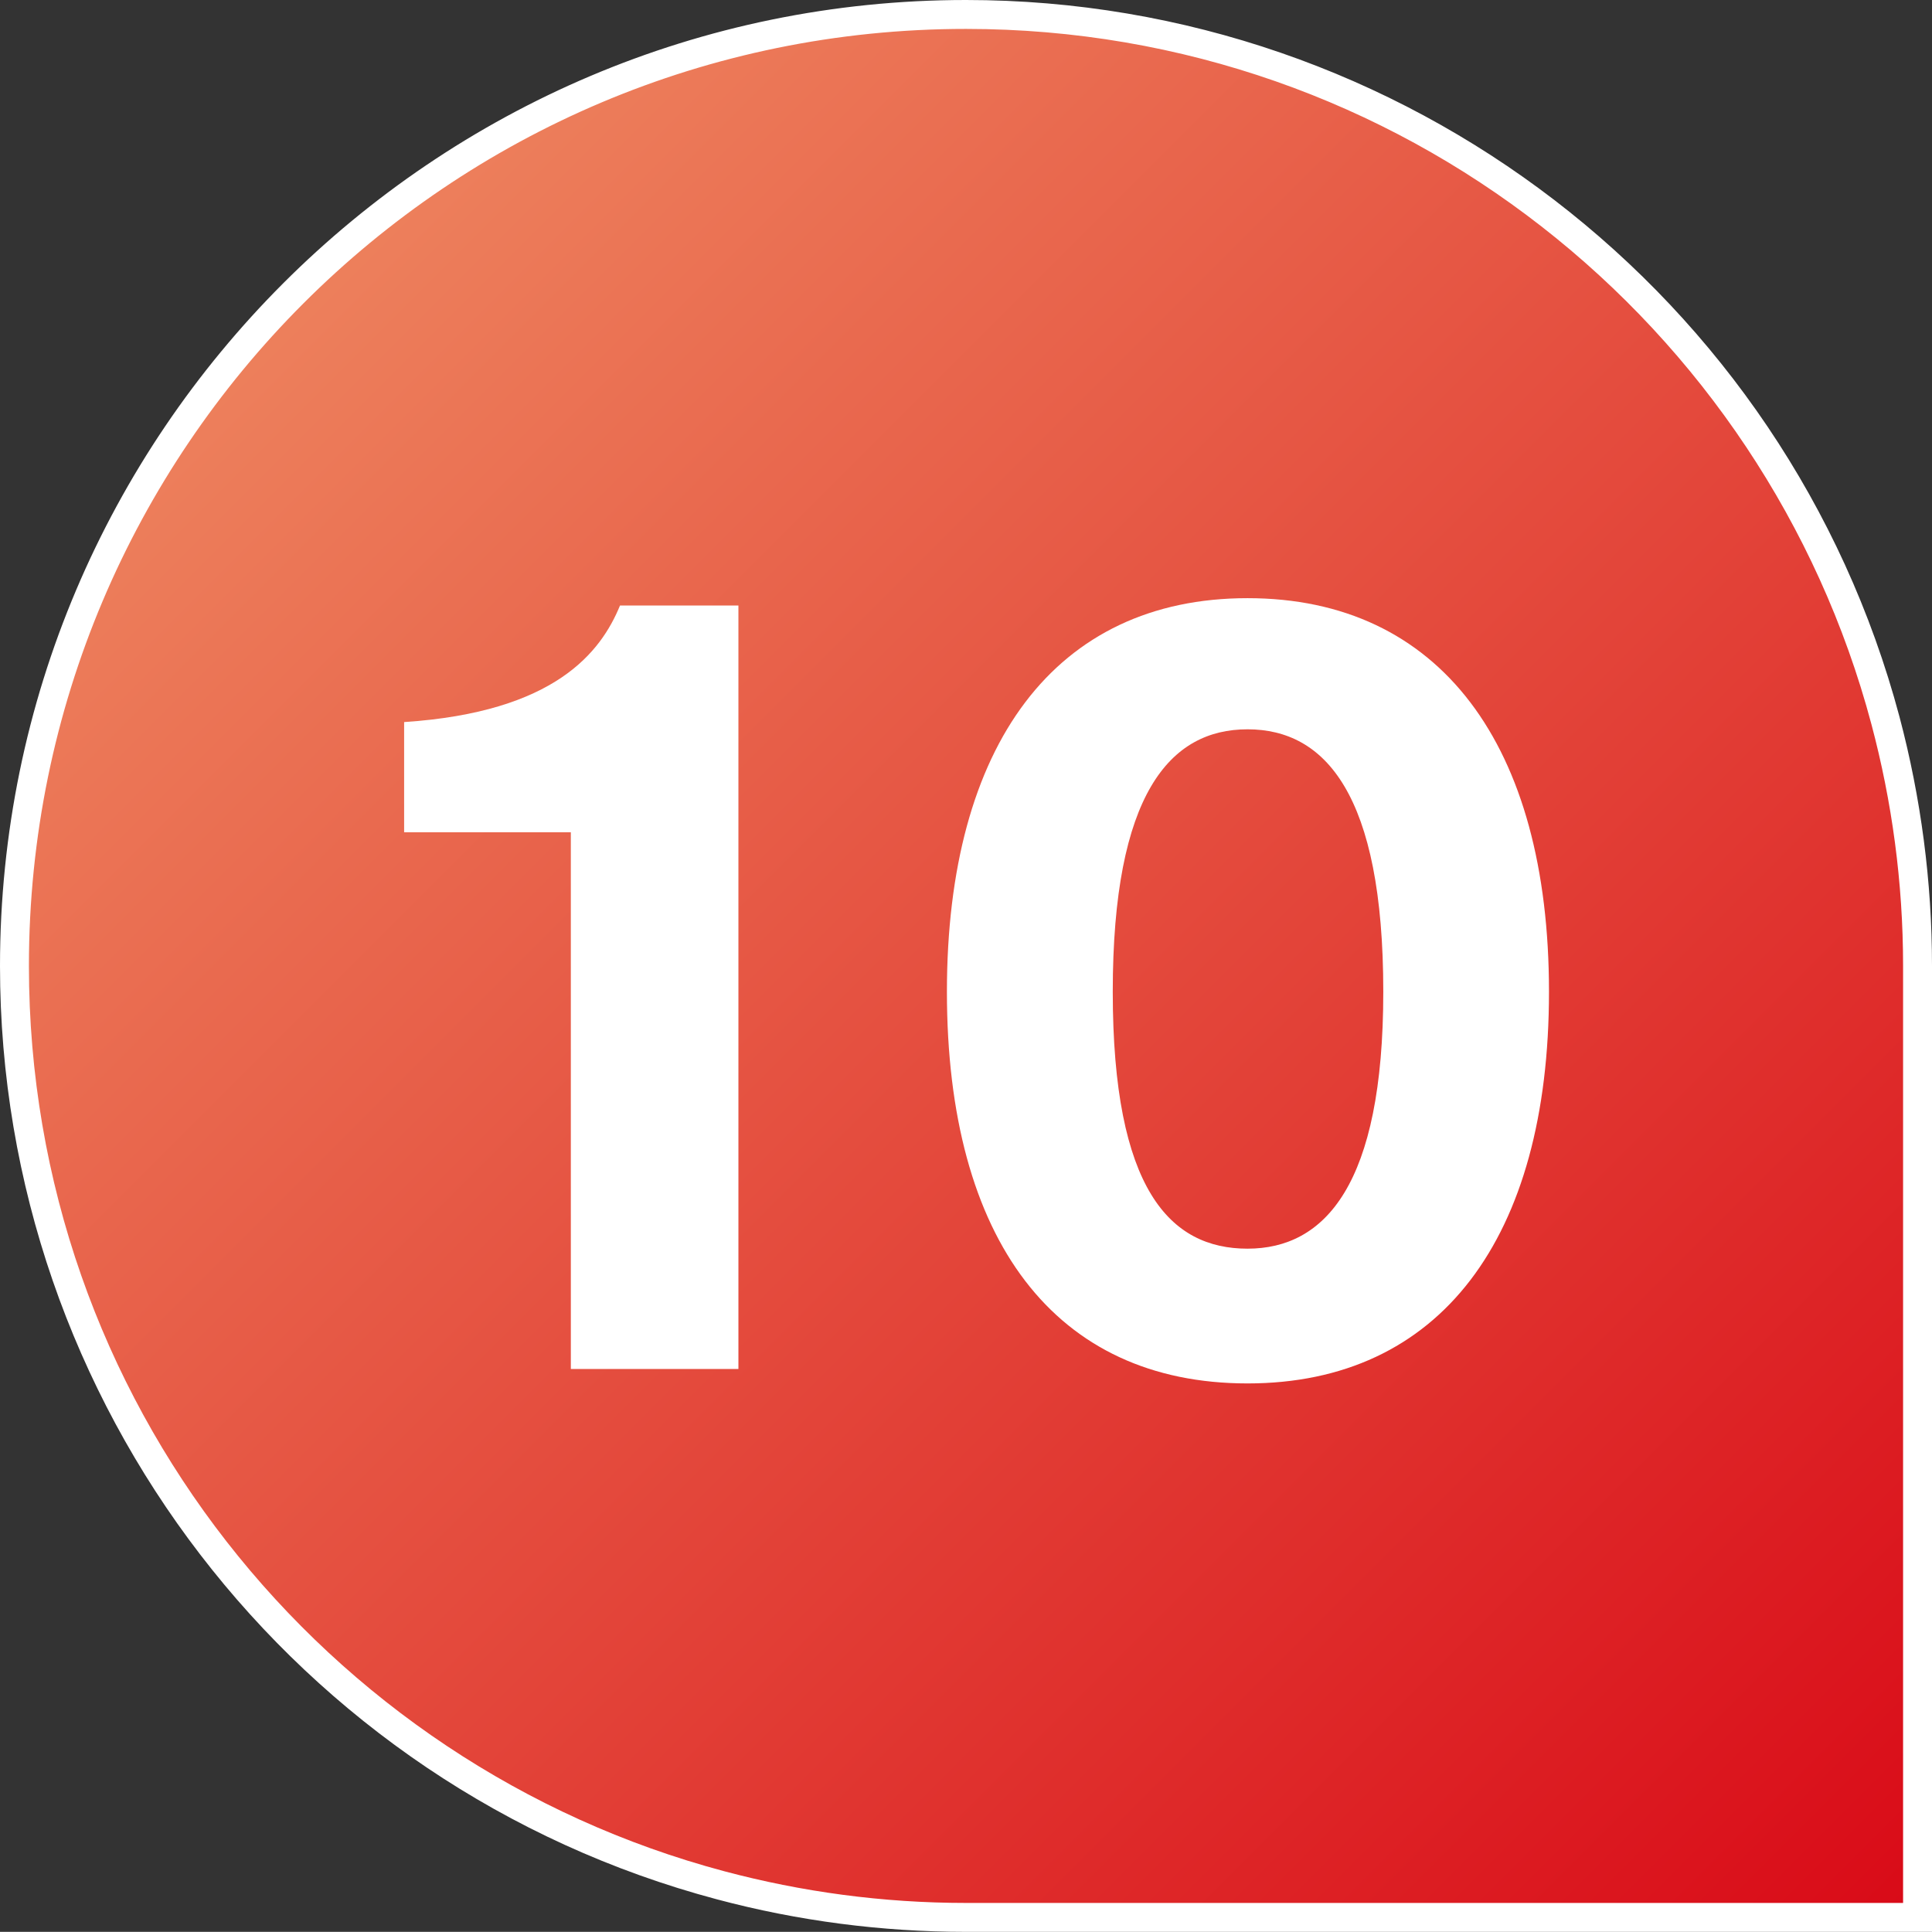 <?xml version="1.0" encoding="UTF-8"?><svg id="_レイヤー_2" xmlns="http://www.w3.org/2000/svg" xmlns:xlink="http://www.w3.org/1999/xlink" viewBox="0 0 133.62 133.61"><rect x="0" y="0" width="133.62" height="133.61" fill="#333333" stroke="none"/><defs><style>.cls-1{fill:url(#_名称未設定グラデーション_5);}.cls-1,.cls-2{stroke-width:0px;}.cls-2{fill:#fff;}</style><linearGradient id="_名称未設定グラデーション_5" x1="20.3" y1="20.3" x2="132.62" y2="132.62" gradientUnits="userSpaceOnUse"><stop offset="0" stop-color="#ed805c"/><stop offset="1" stop-color="#d90a17"/></linearGradient></defs><g id="_デザイン"><path class="cls-1" d="m66.81,132.61c-5.73,0-11.44-.75-16.97-2.22C21.08,122.74,1,96.59,1,66.81,1,30.52,30.52,1,66.81,1c29.78,0,55.93,20.08,63.59,48.84,1.47,5.53,2.22,11.24,2.22,16.97v65.81h-65.81Z"/><path class="cls-2" d="m66.81,2c30.01,0,55.25,20.4,62.62,48.09,1.42,5.33,2.19,10.93,2.19,16.71v64.81h-64.81c-5.78,0-11.38-.77-16.71-2.19C22.4,122.05,2,96.82,2,66.81,2,31.02,31.02,2,66.81,2m0-2C29.97,0,0,29.97,0,66.81c0,30.24,20.39,56.78,49.58,64.55,5.62,1.5,11.42,2.25,17.23,2.25h66.81v-66.81c0-5.81-.76-11.61-2.25-17.23C123.59,20.39,97.05,0,66.81,0h0Z"/><path class="cls-2" d="m39.48,57.56h-11.53v-7.62c10.46-.69,13.61-4.85,14.93-8.06h8.19v52.8h-11.59v-37.11Z"/><path class="cls-2" d="m65.49,68.59c0-17.07,7.5-27.22,20.79-27.22s20.85,10.14,20.85,27.22-7.56,27.09-20.85,27.09-20.79-9.89-20.79-27.09Zm30.18,0c0-13.67-4.03-18.15-9.39-18.15s-9.32,4.47-9.32,18.15,3.97,17.77,9.32,17.77,9.39-4.41,9.39-17.77Z"/></g></svg>